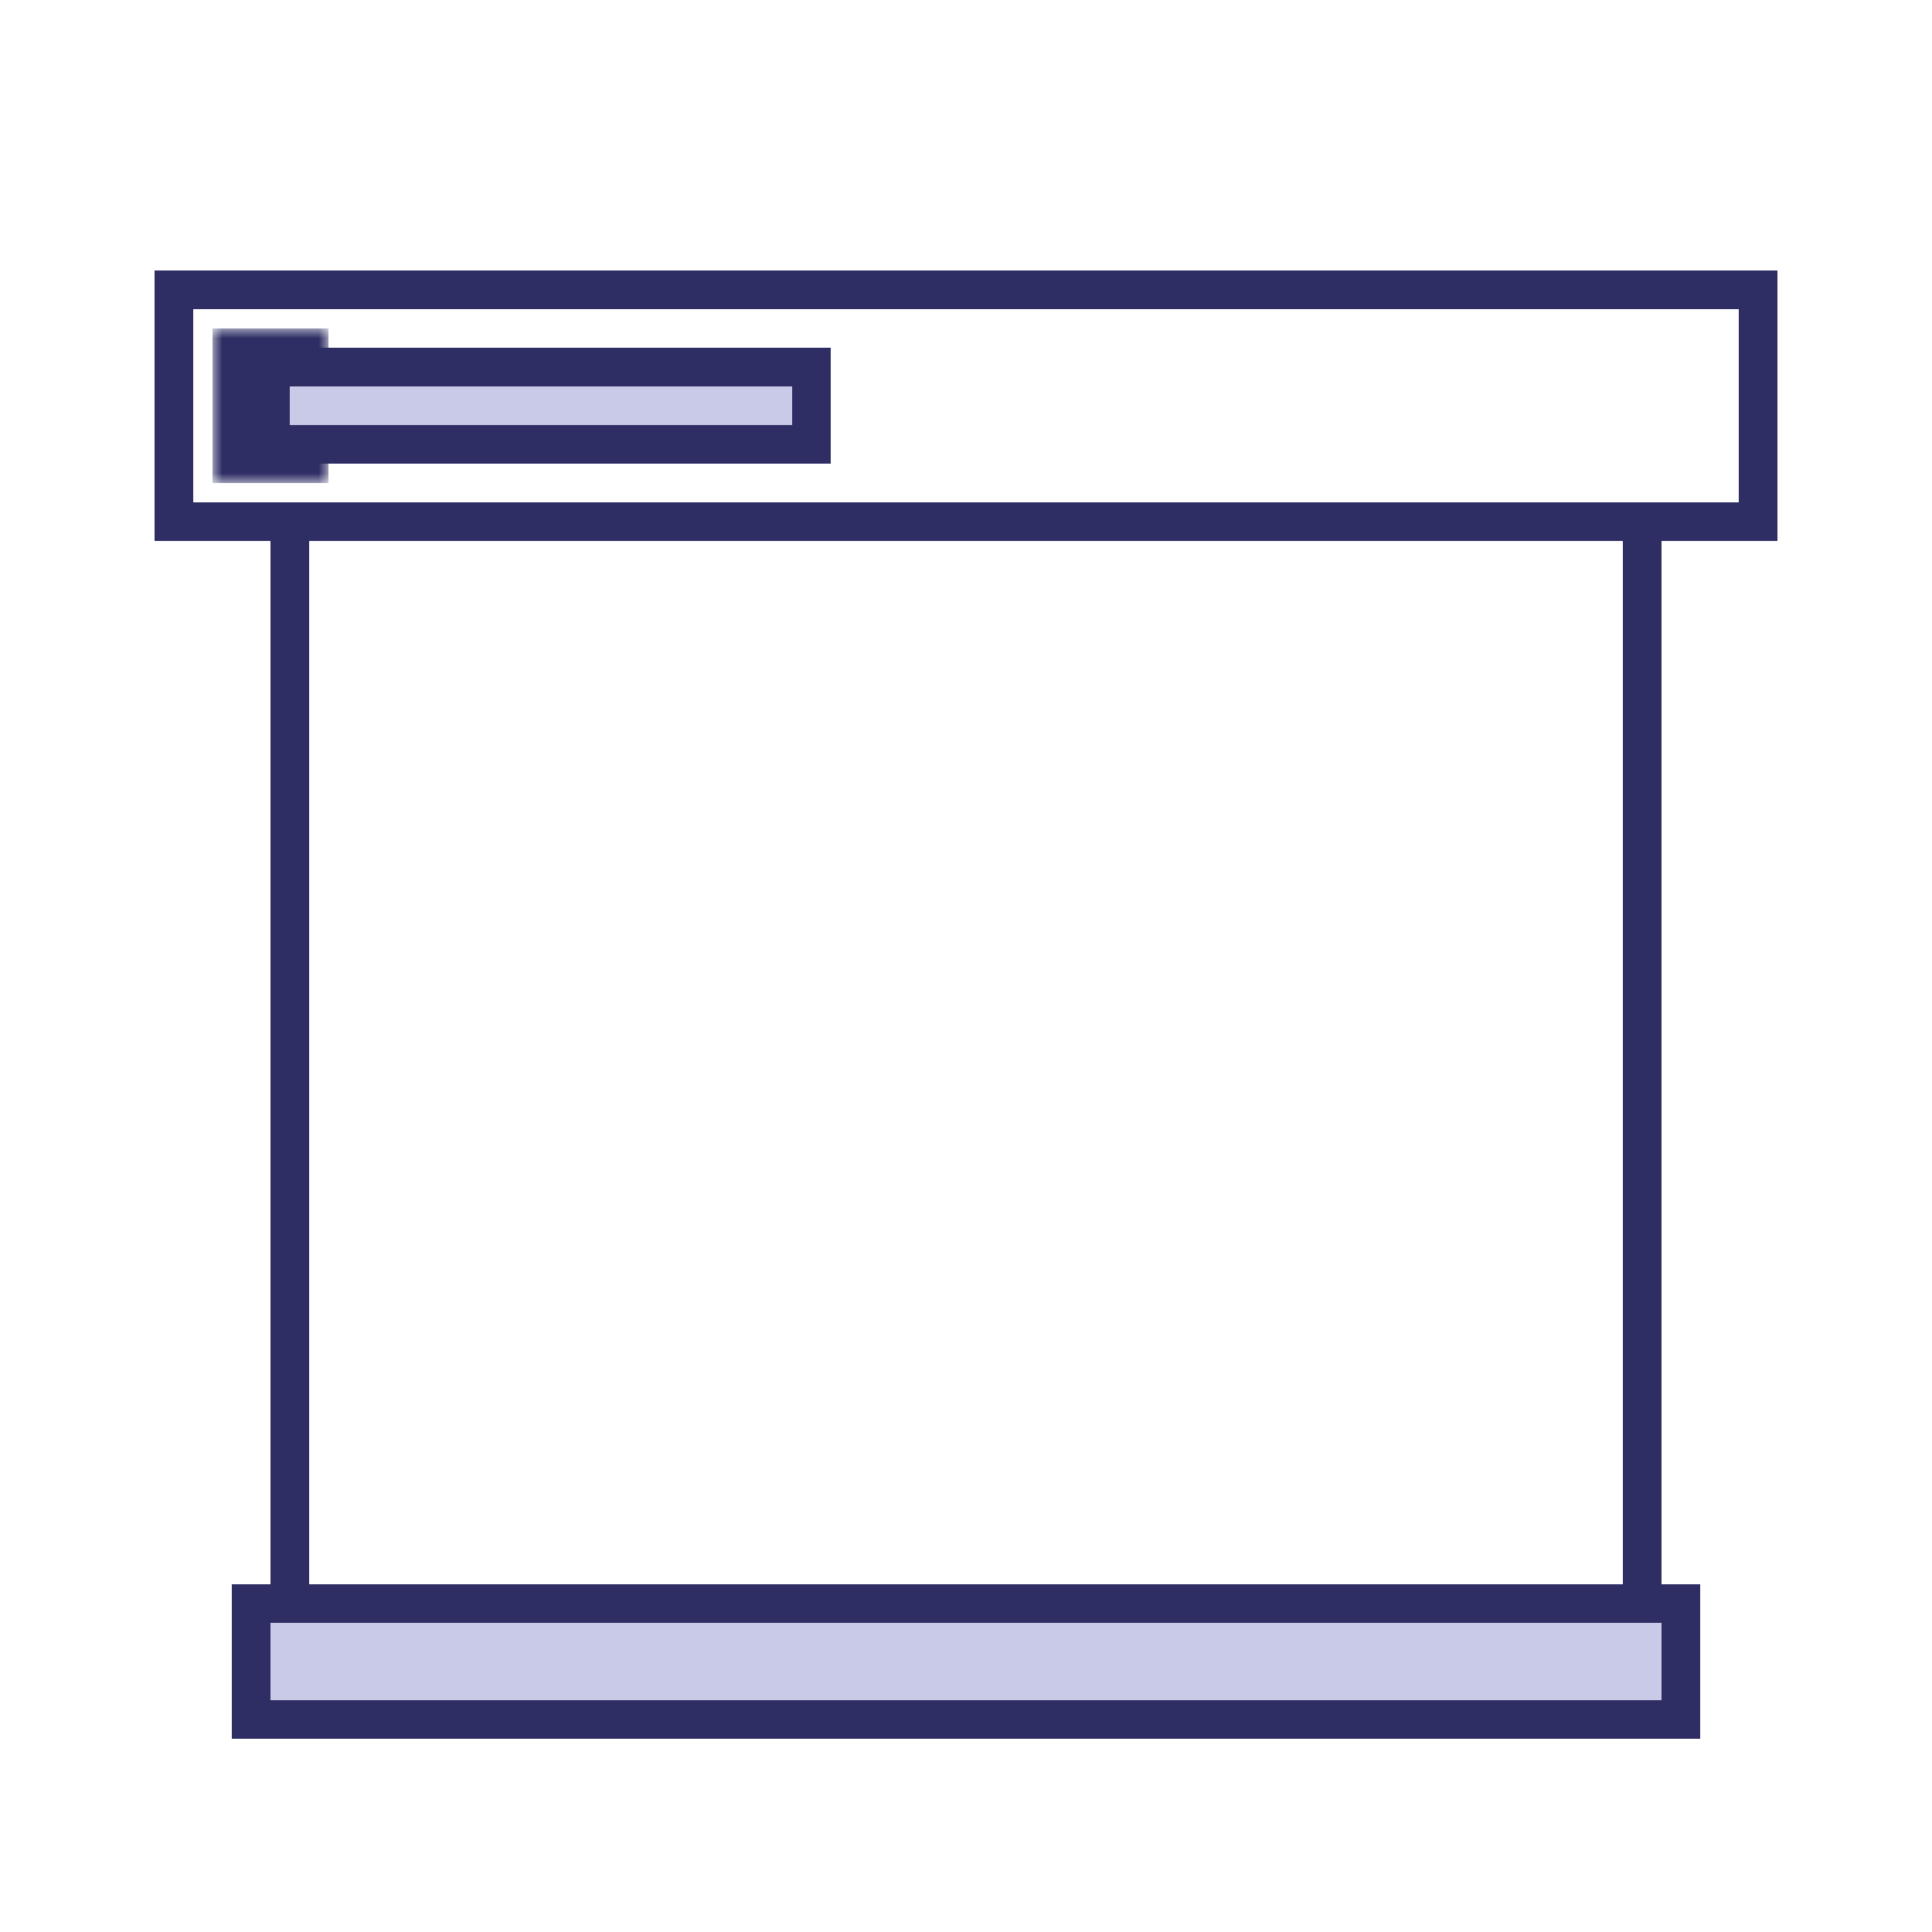 <svg xmlns="http://www.w3.org/2000/svg" fill="none" viewBox="0 0 100 100" height="100" width="100">
<rect fill="white" height="100" width="100"></rect>
<rect stroke-width="2" stroke="#2E2E65" fill="white" height="67" width="70" y="20" x="15"></rect>
<rect stroke-width="2" stroke="#2E2E65" fill="#C9C9E8" height="6" width="74" y="83" x="13"></rect>
<rect stroke-width="2" stroke="#2E2E65" fill="white" height="12" width="82" y="15" x="9"></rect>
<mask fill="black" height="8" width="6" y="17" x="11" maskUnits="userSpaceOnUse" id="path-4-outside-1_210_1969">
<rect height="8" width="6" y="17" x="11" fill="white"></rect>
<path d="M15 23L13 23L13 19L15 19L15 23Z"></path>
</mask>
<path fill="#C9C9E8" d="M15 23L13 23L13 19L15 19L15 23Z"></path>
<path mask="url(#path-4-outside-1_210_1969)" fill="#2E2E65" d="M15 23L15 25L17 25L17 23L15 23ZM13 23L11 23L11 25L13 25L13 23ZM13 19L13 17L11 17L11 19L13 19ZM15 19L17 19L17 17L15 17L15 19ZM15 21L13 21L13 25L15 25L15 21ZM15 23L15 19L11 19L11 23L15 23ZM13 21L15 21L15 17L13 17L13 21ZM13 19L13 23L17 23L17 19L13 19Z"></path>
<path fill="#C9C9E8" d="M42 23L15 23L15 19L42 19L42 23Z"></path>
<path fill="#2E2E65" d="M42 23L42 24L43 24L43 23L42 23ZM42 19L43 19L43 18L42 18L42 19ZM42 22L15 22L15 24L42 24L42 22ZM15 20L42 20L42 18L15 18L15 20ZM41 19L41 23L43 23L43 19L41 19Z"></path>
</svg>
